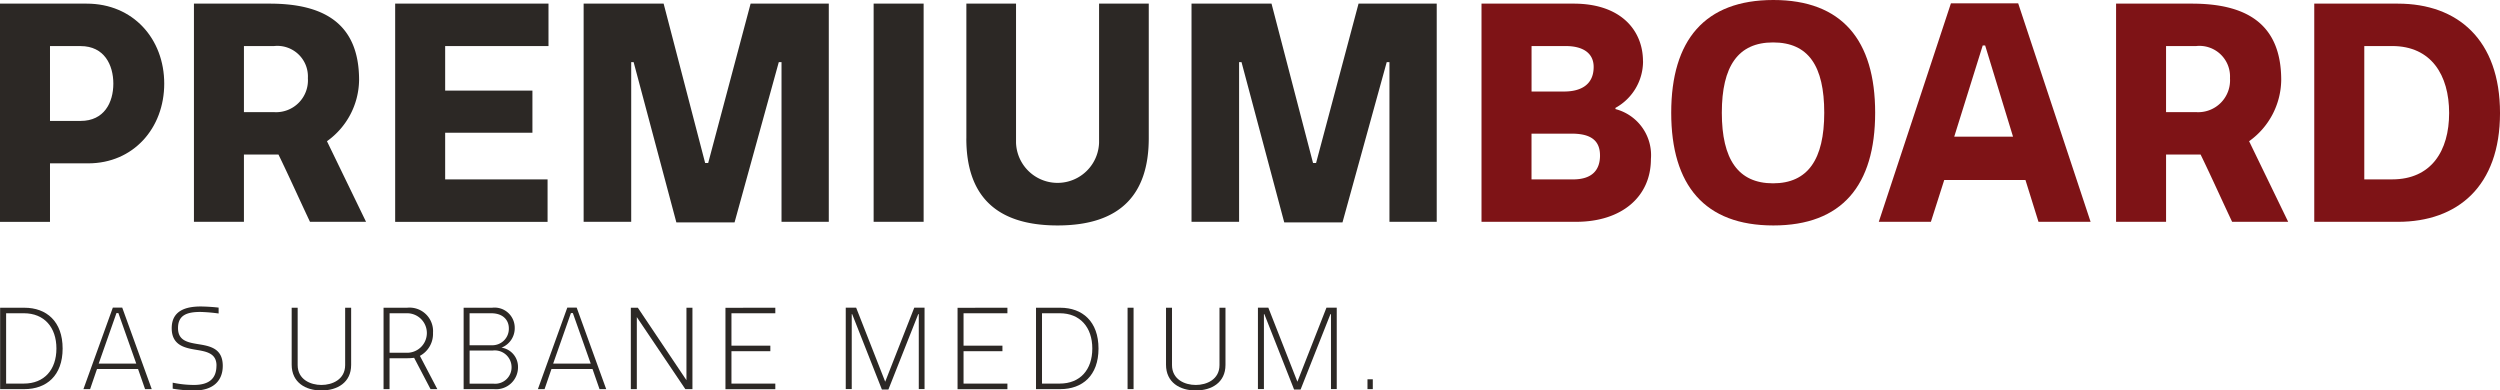 <svg xmlns="http://www.w3.org/2000/svg" width="270.319" height="42.223" viewBox="0 0 270.319 42.223">
  <g id="logo_premiumboard_pfade" transform="translate(-13.12 -24.35)">
    <path id="Path_314" data-name="Path 314" d="M18.526,43.9v6.324H13.12V26.63h9.37c5.046,0,8.388,3.833,8.388,8.65S27.537,43.9,22.654,43.9H18.526Zm0-4.588h3.31c2.555,0,3.539-2,3.539-4.03s-.984-4.062-3.539-4.062h-3.31v8.094Z" transform="translate(0 -1.887)" fill="#2c2825"/>
    <path id="Path_315" data-name="Path 315" d="M143.032,26.63c5.7,0,9.665,2.031,9.665,8.257a8.237,8.237,0,0,1-3.473,6.619l4.226,8.716h-6.061c-1.147-2.424-2.228-4.85-3.408-7.274h-3.735v7.274H134.84V26.63Zm-2.786,11.731h3.244a3.445,3.445,0,0,0,3.67-3.67,3.307,3.307,0,0,0-3.67-3.473h-3.244Z" transform="translate(-100.75 -1.887)" fill="#2c2825"/>
    <path id="Path_316" data-name="Path 316" d="M277.709,26.63v4.588H266.536v4.817h9.436V40.59h-9.436v5.046H277.61v4.588H261.13V26.63Z" transform="translate(-205.282 -1.887)" fill="#2c2825"/>
    <path id="Path_317" data-name="Path 317" d="M389.447,50.286l-4.621-17.333h-.262V50.221H379.42V26.63h8.65l4.49,17.235h.327l4.588-17.235h8.454V50.221h-5.112V32.954h-.295l-4.784,17.333h-6.292Z" transform="translate(-303.193 -1.887)" fill="#2c2825"/>
    <path id="Path_318" data-name="Path 318" d="M561.43,26.63h5.406V50.221H561.43Z" transform="translate(-453.846 -1.887)" fill="#2c2825"/>
    <path id="Path_319" data-name="Path 319" d="M619.63,41.21V26.63H625V41.669a4.492,4.492,0,0,0,8.979,0V26.63h5.373V41.178c0,6.028-3.015,9.436-9.863,9.436s-9.863-3.408-9.863-9.4Z" transform="translate(-502.019 -1.887)" fill="#2c2825"/>
    <path id="Path_320" data-name="Path 320" d="M770.967,50.286l-4.621-17.333h-.262V50.221H760.94V26.63h8.65l4.49,17.235h.327L779,26.63h8.454V50.221h-5.112V32.954h-.295l-4.784,17.333h-6.292Z" transform="translate(-618.984 -1.887)" fill="#2c2825"/>
    <path id="Path_321" data-name="Path 321" d="M960.406,32.855a5.745,5.745,0,0,1-2.982,5.046v.131a5.146,5.146,0,0,1,3.833,5.406c0,4.062-3.146,6.783-8.094,6.783H942.94V26.63H952.9c5.21,0,7.5,2.982,7.5,6.225Zm-8.519,3.277c1.638,0,3.179-.622,3.179-2.655,0-1.54-1.213-2.26-3.015-2.26h-3.7v4.915Zm3.866,6.914c0-1.8-1.246-2.359-3.08-2.359h-4.326v4.948h4.49c2.1,0,2.917-1.049,2.917-2.588Z" transform="translate(-769.628 -1.887)" fill="#7e1316"/>
    <path id="Path_322" data-name="Path 322" d="M1073.052,24.35c7.4,0,11.009,4.324,11.009,12.189s-3.6,12.189-11.009,12.189S1062.01,44.4,1062.01,36.539,1065.647,24.35,1073.052,24.35Zm-.033,4.588c-3.768,0-5.537,2.555-5.537,7.6s1.769,7.634,5.537,7.634,5.537-2.588,5.537-7.634S1076.852,28.938,1073.019,28.938Z" transform="translate(-868.185 0)" fill="#7e1316"/>
    <path id="Path_323" data-name="Path 323" d="M1200.079,26.44h7.274l7.83,23.623h-5.635l-1.409-4.522h-8.781l-1.442,4.522h-5.635l7.8-23.623Zm.36,14.417h6.357l-3.015-9.863h-.262Z" transform="translate(-976.012 -1.73)" fill="#7e1316"/>
    <path id="Path_324" data-name="Path 324" d="M1349.4,26.63c5.7,0,9.667,2.031,9.667,8.257a8.242,8.242,0,0,1-3.473,6.619l4.226,8.716h-6.061c-1.148-2.424-2.228-4.85-3.408-7.274h-3.735v7.274h-5.406V26.63h8.192Zm-2.786,11.731h3.244a3.445,3.445,0,0,0,3.669-3.67,3.307,3.307,0,0,0-3.669-3.473h-3.244Z" transform="translate(-1099.284 -1.887)" fill="#7e1316"/>
    <path id="Path_325" data-name="Path 325" d="M1465.59,50.221V26.63h9.043c6.455,0,11.042,3.9,11.042,11.829s-4.586,11.763-11.042,11.763h-9.043Zm8.421-19H1471V45.633h3.015c4.226,0,6.159-3.08,6.159-7.176s-1.933-7.241-6.159-7.241Z" transform="translate(-1202.235 -1.887)" fill="#7e1316"/>
    <path id="Path_326" data-name="Path 326" d="M13.2,226.282v-8.8h2.627c2.384,0,4.131,1.478,4.131,4.412s-1.749,4.388-4.131,4.388H13.2Zm2.567-8.2H13.848v7.6h1.919c2.2,0,3.52-1.492,3.52-3.79s-1.32-3.814-3.52-3.814Z" transform="translate(-0.066 -159.857)" fill="#2c2825"/>
    <path id="Path_327" data-name="Path 327" d="M68.66,217.41h1.015l3.191,8.814h-.722l-.758-2.176H66.948l-.746,2.176H65.48l3.179-8.814Zm-1.528,6.051h4.059L69.26,218h-.208Z" transform="translate(-43.339 -159.799)" fill="#2c2825"/>
    <path id="Path_328" data-name="Path 328" d="M125.741,223.1c0-1.37-1.137-1.528-2.3-1.723-1.247-.208-2.543-.538-2.543-2.322,0-1.907,1.54-2.346,3.141-2.346a19.275,19.275,0,0,1,1.931.122v.636A17.324,17.324,0,0,0,124,217.3c-1.454,0-2.421.343-2.421,1.749,0,1.332,1.015,1.54,2.114,1.723,1.308.208,2.725.439,2.725,2.359,0,1.6-1.027,2.665-3.092,2.665a13.936,13.936,0,0,1-2.322-.2v-.648a11.445,11.445,0,0,0,2.286.245c1.6,0,2.445-.648,2.445-2.09Z" transform="translate(-89.211 -159.22)" fill="#2c2825"/>
    <path id="Path_329" data-name="Path 329" d="M196.18,223.641V217.48h.648v6.2c0,1.564,1.394,2.152,2.567,2.152s2.567-.587,2.567-2.152v-6.2h.648v6.185c0,1.907-1.5,2.763-3.215,2.763S196.18,225.56,196.18,223.641Z" transform="translate(-151.522 -159.857)" fill="#2c2825"/>
    <path id="Path_330" data-name="Path 330" d="M256.425,217.472a2.542,2.542,0,0,1,2.788,2.713,2.7,2.7,0,0,1-1.418,2.493l1.883,3.594h-.734l-1.773-3.385a6.333,6.333,0,0,1-.758.048h-1.9v3.337h-.648v-8.8h2.555Zm-1.907,4.865h2.042a2.136,2.136,0,0,0-.086-4.266h-1.955Z" transform="translate(-199.273 -159.849)" fill="#2c2825"/>
    <path id="Path_331" data-name="Path 331" d="M309.625,219.62a2.252,2.252,0,0,1-1.43,2.176,2.1,2.1,0,0,1,1.785,2.116,2.367,2.367,0,0,1-2.591,2.371H304.1v-8.8h3.068A2.177,2.177,0,0,1,309.625,219.62Zm-2.421,1.919a1.782,1.782,0,0,0,1.785-1.833c0-.856-.6-1.626-1.9-1.626h-2.346v3.459Zm2.078,2.31a1.815,1.815,0,0,0-2.054-1.737h-2.481v3.582h2.6A1.774,1.774,0,0,0,309.282,223.849Z" transform="translate(-240.849 -159.857)" fill="#2c2825"/>
    <path id="Path_332" data-name="Path 332" d="M353.89,217.41h1.015l3.191,8.814h-.722l-.758-2.176h-4.438l-.746,2.176h-.722l3.179-8.814Zm-1.528,6.051h4.059L354.49,218h-.208Z" transform="translate(-279.429 -159.799)" fill="#2c2825"/>
    <path id="Path_333" data-name="Path 333" d="M409.688,218.495v7.787h-.648v-8.8h.758l5.256,7.835V217.48h.648v8.8h-.77Z" transform="translate(-327.71 -159.857)" fill="#2c2825"/>
    <path id="Path_334" data-name="Path 334" d="M473.821,217.48v.6h-4.743v3.5h4.205v.6h-4.205v3.508h4.743v.6H468.43v-8.8Z" transform="translate(-376.868 -159.857)" fill="#2c2825"/>
    <path id="Path_335" data-name="Path 335" d="M547.841,226.322l-3.215-8.154h-.048v8.1h-.648v-8.8h1.125l3.141,8.006,3.141-8.006h1.113v8.8h-.624v-8.1h-.06l-3.227,8.154h-.7Z" transform="translate(-439.361 -159.849)" fill="#2c2825"/>
    <path id="Path_336" data-name="Path 336" d="M619.491,217.48v.6h-4.743v3.5h4.205v.6h-4.205v3.508h4.743v.6H614.1v-8.8Z" transform="translate(-497.442 -159.857)" fill="#2c2825"/>
    <path id="Path_337" data-name="Path 337" d="M663.34,226.282v-8.8h2.627c2.384,0,4.131,1.478,4.131,4.412s-1.749,4.388-4.131,4.388H663.34Zm2.567-8.2h-1.919v7.6h1.919c2.2,0,3.52-1.492,3.52-3.79s-1.32-3.814-3.52-3.814Z" transform="translate(-538.199 -159.857)" fill="#2c2825"/>
    <path id="Path_338" data-name="Path 338" d="M720.81,217.48h.648v8.8h-.648Z" transform="translate(-585.768 -159.857)" fill="#2c2825"/>
    <path id="Path_339" data-name="Path 339" d="M744.93,223.641V217.48h.648v6.2c0,1.564,1.394,2.152,2.567,2.152s2.567-.587,2.567-2.152v-6.2h.648v6.185c0,1.907-1.5,2.763-3.215,2.763s-3.215-.868-3.215-2.788Z" transform="translate(-605.732 -159.857)" fill="#2c2825"/>
    <path id="Path_340" data-name="Path 340" d="M806.531,226.322l-3.215-8.154h-.048v8.1h-.648v-8.8h1.125l3.142,8.006,3.142-8.006h1.113v8.8h-.624v-8.1h-.06l-3.227,8.154h-.7Z" transform="translate(-653.483 -159.849)" fill="#2c2825"/>
    <path id="Path_341" data-name="Path 341" d="M871.954,263.463h-.574V262.4h.574Z" transform="translate(-710.397 -197.038)" fill="#2c2825"/>
  </g>
</svg>
